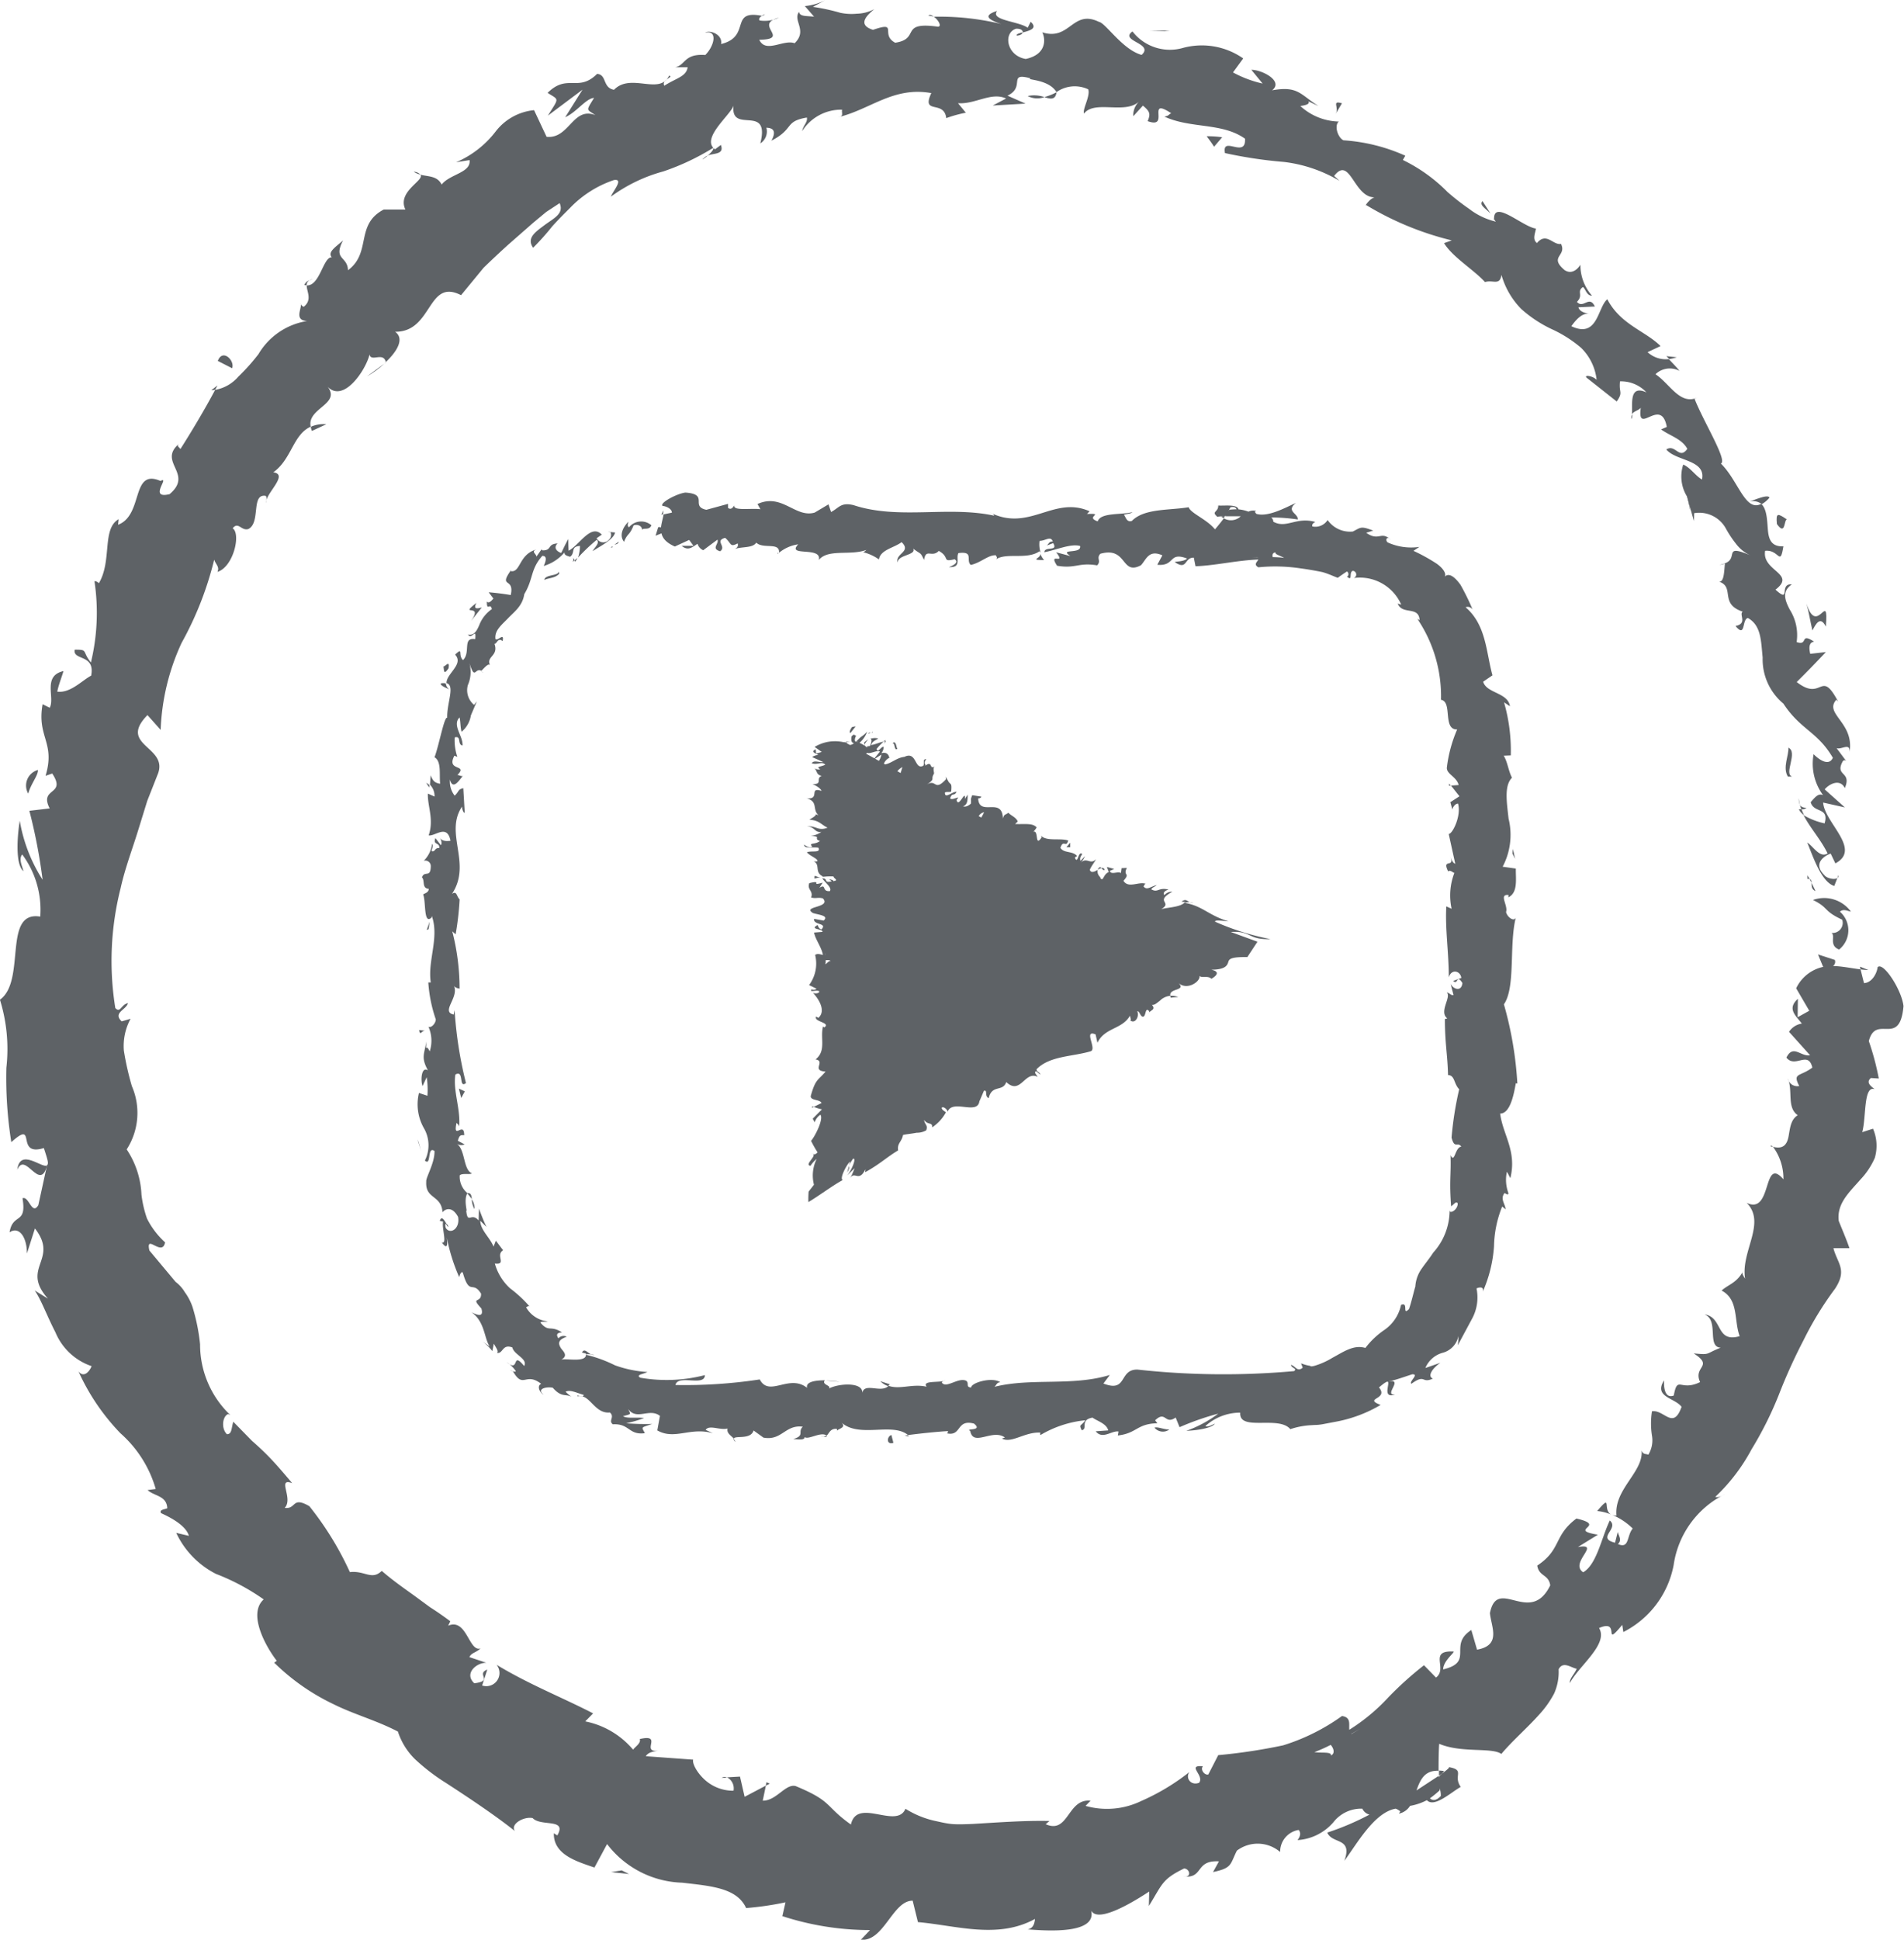 <svg xmlns="http://www.w3.org/2000/svg" width="64.361" height="65.535" viewBox="0 0 64.361 65.535"><defs><style>.a{fill:#5e6266;}</style></defs><g transform="translate(0)"><path class="a" d="M1133.678,650.888c.117-.3.183-.2.323-.555.158-.057.3.045.283.151.047-.083.251.028.319-.155a.53.53,0,0,0-.757.068c-.072-.047-.029-.131-.025-.185C1133.652,650.387,1133.5,650.663,1133.678,650.888Z" transform="translate(-1112.584 -632.582)"/><path class="a" d="M1126.648,678.379c-.03-.075-.065-.1-.09-.1C1126.6,678.35,1126.63,678.4,1126.648,678.379Z" transform="translate(-1111.491 -636.94)"/><path class="a" d="M1125.895,666.207l-.093.272C1125.893,666.5,1125.872,666.34,1125.895,666.207Z" transform="translate(-1111.374 -635.066)"/><path class="a" d="M1131.729,651.787a.45.45,0,0,0,.084-.128l-.1.085Z" transform="translate(-1112.292 -632.808)"/><path class="a" d="M1125.877,660.812l.007-.084a.708.708,0,0,0-.108-.078Z" transform="translate(-1111.37 -634.204)"/><path class="a" d="M1126.659,656.884a.275.275,0,0,1-.128-.209.4.4,0,0,0-.171,0C1126.335,656.754,1126.563,656.832,1126.659,656.884Z" transform="translate(-1111.46 -633.585)"/><path class="a" d="M1139.861,651.483a.336.336,0,0,0,0-.042C1139.84,651.464,1139.834,651.481,1139.861,651.483Z" transform="translate(-1113.553 -632.774)"/><path class="a" d="M1135.184,649.9l.056-.01a1,1,0,0,0,.017-.133Z" transform="translate(-1112.83 -632.513)"/><path class="a" d="M1129.207,684.18l-.009-.014C1129.107,684.119,1129.151,684.153,1129.207,684.18Z" transform="translate(-1111.893 -637.85)"/><path class="a" d="M1164.5,685.034c-.422.034.332-.56-.255-.44C1164.349,684.637,1164.037,685.181,1164.5,685.034Z" transform="translate(-1117.339 -637.917)"/><path class="a" d="M1138.072,686.887c0,.025.016.055.069.108A.3.3,0,0,0,1138.072,686.887Z" transform="translate(-1113.278 -638.276)"/><path class="a" d="M1141.576,686.771c.073.019.1.052.2.023a.126.126,0,0,0-.03-.03A.142.142,0,0,1,1141.576,686.771Z" transform="translate(-1113.822 -638.257)"/><path class="a" d="M1145.07,686.788a.667.667,0,0,0-.055-.047l-.094.013Z" transform="translate(-1114.341 -638.253)"/><path class="a" d="M1150.322,651.484c.04.171-.4.215.129.219A.684.684,0,0,1,1150.322,651.484Z" transform="translate(-1115.159 -632.781)"/><path class="a" d="M1131.632,651.8l.07-.057c-.01-.035-.024-.065-.051-.074A.128.128,0,0,1,1131.632,651.8Z" transform="translate(-1112.279 -632.81)"/><path class="a" d="M1141.768,684.557l.463.042A2.872,2.872,0,0,0,1141.768,684.557Z" transform="translate(-1113.852 -637.914)"/><path class="a" d="M1143.948,684.584a.656.656,0,0,0,.261.164.2.2,0,0,0,.054-.062Z" transform="translate(-1114.19 -637.918)"/><path class="a" d="M1162.549,669l.052.012a12.193,12.193,0,0,0-.454-2.677c.4-.584.169-1.985.4-2.925-.068.143-.29-.026-.328-.194.076-.221-.258-.613.084-.575l-.007.079c.334-.163.246-.618.254-.972l-.446-.063a2.3,2.3,0,0,0,.2-1.625c-.061-.561-.153-1.111.116-1.383-.123-.231-.145-.522-.28-.743l.239-.01a5.884,5.884,0,0,0-.228-1.793l.2.133c-.067-.468-.794-.434-.906-.83l.315-.215c-.214-.765-.207-1.7-.908-2.3a.2.2,0,0,1,.237.077,7.885,7.885,0,0,0-.411-.838c-.2-.275-.416-.445-.562-.233.117-.1.006-.3-.237-.475a5.985,5.985,0,0,0-.79-.437l.2-.133a1.929,1.929,0,0,1-1.075-.153c-.094-.095-.011-.228.111-.082-.33-.326-.4.065-.832-.242l.235-.074c-.424-.162-.413-.107-.687.031a.925.925,0,0,1-.854-.388.487.487,0,0,1-.515.216c-.029-.082.057-.128.1-.151-.648-.184-.979.238-1.421-.009a.174.174,0,0,0-.071-.143,6.192,6.192,0,0,1,.9.068c.007-.217-.411-.27-.068-.558-.341.151-.928.486-1.333.369a.247.247,0,0,1-.052-.077l.043-.023a.387.387,0,0,0-.259.025,1.308,1.308,0,0,0-.336-.078c-.042-.181-.477-.114-.685-.13.009.238-.263.19-.014.395-.032-.018.041-.026.18-.031a.314.314,0,0,0,.09-.021l-.014.02.519,0a.472.472,0,0,1-.571.07c-.112.149-.236.3-.3.373-.276-.342-.82-.541-.89-.748-.642.11-1.505.033-1.921.465-.183.051-.2-.136-.269-.209.106-.04.23-.029.289-.091-.367.1-1.075.005-1.173.313-.453-.157.266-.277-.363-.249l.088-.092c-1.218-.542-2.036.722-3.383.033.094.043.14.063.158.116-1.552-.339-3.227.147-4.752-.356-.435-.106-.489.091-.762.232l-.086-.259-.467.278c-.656.192-1.1-.667-1.934-.289l.1.176c-.293-.044-.937.067-.88-.128-.031.03-.1.175-.216.081l0-.134-.732.2c-.558-.117.107-.526-.71-.582-.307.041-.882.357-.77.45.122.011.311.095.315.228l-.281.06c-.025.149-.074.3-.087.443a.116.116,0,0,0-.095-.009l-.089.286.2-.08c.037.161.153.313.451.445l.485-.223.147.2-.4,0c.221.188.371.034.536-.069a.345.345,0,0,0,.192.217l.482-.358c.051.156-.221.3.09.394.226-.167-.2-.352.169-.454.221.187.15.33.422.188.035.1-.024.165-.133.205.243-.112.632-.028.763-.232.229.229.806-.029.769.343a1.316,1.316,0,0,1,.65-.285c-.417.431.818.056.695.53.31-.389,1.074-.138,1.607-.342-.03.031-.09.093-.136.071a1.6,1.6,0,0,1,.562.251c.05-.329.511-.389.766-.584.35.332-.233.38-.131.691-.009-.269.638-.245.522-.472.27.208.235.1.367.383.063-.411.26-.061.5-.306.393.218.089.391.533.281.2.134-.192.266-.192.266.448.024.221-.3.322-.473.537-.069.239.238.416.4.336-.07.6-.347.85-.326.017.052.065.073.006.135.361-.236,1.047.025,1.468-.271a.177.177,0,0,1,.051.079.864.864,0,0,1-.048-.43c.2,0,.379-.183.447.023-.122-.01-.135.072-.2.134l.213-.081c.179.3-.29.091-.3.308.413-.08.9-.3,1.21-.211.056.289-.737.07-.327.341l-.482-.128c.356.466-.294-.042.03.454.637.107.721-.12,1.355-.013.15-.155-.04-.237.11-.392.916-.254.689.747,1.369.39.179-.185.258-.545.726-.336l-.172.319c.617.055.369-.453,1.009-.211-.119.123-.49.09-.4.132.411.271.3-.173.626-.161l.057.289c.66-.021,1.393-.2,2.125-.227-.043.084-.171.169,0,.263a5.772,5.772,0,0,1,1.44.038c.242.032.484.075.72.123.21.058.359.134.522.194.1-.071.2-.143.311-.213.059.022.075.149,0,.171.211.184.054-.147.2-.194a.125.125,0,0,1,.03.243,1.528,1.528,0,0,1,1.606.9l-.119-.038c.154.4.713.068.74.563l-.077-.047a4.665,4.665,0,0,1,.8,2.737c.4.062.043,1.017.547,1a4.623,4.623,0,0,0-.35,1.3c0,.219.332.3.4.579l-.259.019.286.361-.308.2.068.249c.017-.1.117-.211.192-.2.117.4-.182,1.022-.315,1.025l.221,1.005c-.1-.024-.141-.192-.208-.325.266.538-.274.095-.03.587.059-.065.155.037.208.049a2.112,2.112,0,0,0-.093,1.211l-.179-.08c-.045.743.086,1.569.083,2.4.084-.3.394-.228.424.017l-.275.1c.17.159.1-.255.312.071-.031.311-.312.208-.4.028l.1.379c-.083.022-.126-.067-.231-.09.172.156-.276.653.021.879l-.082.021c0,.834.092,1.213.106,1.892.238.014.185.28.377.482a11.449,11.449,0,0,0-.258,1.631c.1.4.2.122.329.307-.218.023-.221.588-.364.286.023.684-.047.848.02,1.729.11-.073.154-.174.222-.106.016.166-.168.33-.26.287l-.013-.044a2.128,2.128,0,0,1-.554,1.429c-.142.221-.307.412-.429.6a1.169,1.169,0,0,0-.178.595l0-.045c-.069.243-.126.505-.211.756-.247.244,0-.256-.269-.14a1.374,1.374,0,0,1-.552.837,2.769,2.769,0,0,0-.654.617c-.393-.117-.724.123-1.118.335a2.577,2.577,0,0,1-.585.264c-.111.03-.15.029-.16.006a1.356,1.356,0,0,1-.311-.085l.055.147c-.19.161-.248-.069-.4-.093.029.115.227.119.108.209a26.67,26.67,0,0,1-5.292-.052c-.642-.012-.329.793-1.152.471l.217-.289c-1.28.39-2.642.088-3.9.4.074-.067.074-.15.2-.153-.273-.193-.988.012-.989.177-.2-.015-.049-.149-.172-.231-.269-.116-.667.27-.813.07-.025-.032.074-.067.122-.084-.173.1-.812-.013-.643.218-.475-.111-.906.106-1.285-.031-.247.264-.809-.127-.89.24.037-.382-.824-.32-1.128-.145.1-.114-.257-.123-.136-.281-.341,0-.652.055-.6.255-.607-.483-1.278.329-1.6-.284a16.851,16.851,0,0,1-2.849.188c.08-.372.991.068.994-.334a5.174,5.174,0,0,1-2.181.088c-.184-.1.145-.131.236-.193a3.948,3.948,0,0,1-1.093-.226,4.582,4.582,0,0,0-.983-.358c.021-.032.1-.014.175-.016-.126-.048-.227-.217-.309-.058l.133.034c.062.345-.737.133-.849.217.249-.131.116-.259.014-.384-.091-.146-.147-.286.187-.4a.225.225,0,0,0-.281.054c-.078-.117-.062-.193.123-.2-.406-.262-.442.015-.732-.334.063-.055.146-.007.247-.04a.953.953,0,0,1-.732-.478c.055-.012.078-.084.147.007a4.124,4.124,0,0,0-.682-.641,1.782,1.782,0,0,1-.52-.841c.418.048.007-.286.28-.448l-.245-.325-.078.2c-.133-.322-.44-.551-.45-.873l.212.208c-.1-.2-.176-.408-.256-.617l-.01.4c-.256-.3-.37.156-.421-.339.058.088-.1-.356.042-.586l0,0a.72.72,0,0,1-.261-.6c.086-.087.353-.011.411-.069-.3-.123-.217-.811-.515-1a.281.281,0,0,0,.269.022l-.229-.122c.049-.174.081-.2.215-.186,0-.5-.389.2-.259-.422.02.046.051.022.09.125.045-.627-.209-1.179-.13-1.753.309-.18.1.489.359.286a13.5,13.5,0,0,1-.384-2.462l-.032.148c-.45-.1.209-.592,0-.988.034.1.249.126.2.1a7.758,7.758,0,0,0-.247-1.924l.114.1a9.975,9.975,0,0,0,.135-1.179c-.112-.106-.087-.3-.258-.187.683-1.033-.27-2.042.34-2.95-.006.112.083.274.089.185l-.047-.805c-.2.048-.127.1-.292.252a.767.767,0,0,1-.16-.542c.1.371.313.022.434-.123-.062.02-.123-.038-.184-.03.382-.386-.387-.106-.1-.655l.1.04a1.769,1.769,0,0,1-.089-.656c.235-.071.08.238.264.272.025-.321-.362-.687-.1-.949.036.14.025.34.069.484a.892.892,0,0,0,.314-.552l-.009.022.21-.495-.094.117a.644.644,0,0,1-.209-.669,1.091,1.091,0,0,0,.05-.745c.2.611.177.145.408.263.106-.106.238-.267.29-.189-.136-.31.3-.3.151-.727.08.022.112-.229.275-.087.065-.307-.156,0-.24-.068-.043-.293.214-.483.426-.706s.487-.41.548-.815c.313-.518.2-.829.607-1.29.236-.011.047.34.047.34a1.472,1.472,0,0,0,.707-.461c-.016.093.068.114.188.15.185-.136,0-.343.332-.367a1.237,1.237,0,0,1-.064.394,6.178,6.178,0,0,1,.632-.6c.12.11-.085.263-.139.383.263-.173.715-.394.758-.63l-.225-.021c.112-.043.113.172.043.234a.254.254,0,0,1-.442-.019l.176-.121c-.372-.39-.768.372-1.123.542-.006-.133-.01-.267-.008-.395-.09.15-.165.318-.239.471-.124-.033-.286-.166-.126-.321-.36.019-.18.234-.5.234-.041-.007-.041-.029-.026-.057l-.188.269c0-.095-.192-.167-.005-.242-.6.172-.522.787-.863.732l.019-.048c-.459.643.118.233-.019.855-.241-.041-.49-.072-.746-.094l.16.212c-.053.06-.15.184-.22.1-.011.351.119.02.167.258a1.161,1.161,0,0,0-.422.531c-.088.207-.179.369-.384.325.122.205.287-.268.244.157-.448-.067-.141.447-.413.71-.185-.174.03-.46-.268-.186.308.325-.294.638-.291.961.3.082.011.665.025,1.171-.1-.043-.267.89-.426,1.331l-.05-.019c.3.118.2.575.237.919-.183-.029-.251-.1-.319-.286l-.025.319a.536.536,0,0,1,.154.4l-.225-.1c-.015.427.214.874.027,1.411.215.042.623-.4.739.183-.117.015-.319.026-.359-.128.013.051.089.181.034.278l-.185-.24c-.1.243.157.138.129.335-.166-.013-.126.14-.256.106-.014-.052.077-.17.015-.249a.983.983,0,0,1-.283.574.186.186,0,0,1,.238.175c-.005.425-.206.138-.3.383.112.106-.016.374.233.389-.006.124-.122.144-.192.19.1.223.009,1.029.278.786l.019-.056.01.036c.233.721-.161,1.492-.048,2.207h-.084a4.8,4.8,0,0,0,.253,1.248c0,.126-.147.3-.248.249a1.16,1.16,0,0,1,.043.833c-.155-.323-.126.118-.117-.333-.06.426-.188.528.057.974-.221-.146-.256.331-.182.531l.139-.3a2.73,2.73,0,0,1,.025.627l-.286-.095a1.632,1.632,0,0,0,.164,1.184,1.151,1.151,0,0,1,.036,1.1c.229.209.067-.506.325-.324.014.407-.3.9-.279,1.037-.037.6.51.438.551,1.034.075-.1.316-.231.525.156.074.394-.261.607-.412.379-.035-.094-.019-.149.015-.155-.072-.118-.162-.276-.221-.088l.112.024c-.051.229.152.775-.047.7.2.272.2.074.172-.164a6.264,6.264,0,0,0,.421,1.343c.014-.1.089-.227.123-.146.228.794.329.241.614.7.017.346-.378.083.011.5.1.341-.184.2-.334.126.465.331.425.906.622,1.164l-.249-.173a1.692,1.692,0,0,1,.332.325l.05-.252c.08.149.172.258.106.31.21.043.172-.313.52-.182.051.246.531.382.4.627-.444-.532-.131.25-.593-.131a1.082,1.082,0,0,1,.308.3c0,.039-.056.024-.1,0,.359.633.419.014.96.434-.165.069-.035.322.083.362-.238-.166.036-.278.307-.232.3.342.434.2.634.305a1.625,1.625,0,0,1-.2-.168c.145-.076.332.021.616.108-.027.117-.278-.043-.205.048.405-.107.561.6,1.087.544.178.158-.064.275.1.4.569-.033.527.372,1.083.3-.116-.224-.147-.179.25-.312a8.425,8.425,0,0,1-.883-.023,4.1,4.1,0,0,0,.607-.177c-.249-.035-.562.027-.714-.062.3-.084.259-.044.177-.242.285.4.713-.047,1.072.231l-.089.491c.59.337,1.109-.124,1.877.095l-.243-.113c.123-.182.483.022.741-.046-.036.165.117.236.217.346,0-.124.571.048.661-.28l.335.242c.623.115.735-.449,1.33-.369-.186.174.083.3-.324.417.2.009.381.047.388-.069.115.109.562-.2.742-.046.086-.073.117-.247.341-.23a.09.09,0,0,1,0,.083c0-.083.353-.107.16-.295.609.536,1.717-.019,2.251.422.436-.056.961-.112,1.355-.134-.024.051,0,.084-.075.067.548.147.328-.483.95-.32.322.264-.327.15-.128.249.1.548.748-.086,1.172.22l-.1.035c.324.177.774-.23,1.3-.2a.1.1,0,0,0,0,.083,3.7,3.7,0,0,1,1.516-.5c-.148.22-.223.122-.12.336.223-.039-.079-.348.366-.425.15.113.477.2.53.432l-.422.03c.229.292.547-.035.771.008l-.023.133c.647-.073.64-.4,1.337-.412l-.077-.1c.363-.347.328.169.694-.095l.132.327a9.182,9.182,0,0,1,1.307-.457,4.053,4.053,0,0,1-1.078.581c.249-.009.844-.071.964-.242-.1.037-.22.127-.322.081a1.761,1.761,0,0,1,1.179-.454c-.049.651,1.3.083,1.693.558a2.665,2.665,0,0,1,.652-.131l.167-.01a1.619,1.619,0,0,0,.263-.024l.421-.08a4.62,4.62,0,0,0,1.55-.574c-.607-.234.287-.179-.055-.59.183-.16.263-.2.305-.2l.013,0h0c.273-.059.529-.156.806-.245.248-.009-.122.248-.029.321.487-.351.335.006.726-.175-.187-.076-.035-.336.256-.535l-.509.177a.888.888,0,0,1,.579-.513.733.733,0,0,0,.538-.568,2.351,2.351,0,0,1-.021.313l.483-.9a1.5,1.5,0,0,0,.15-1.021c.086-.041.259-.074.212.109a4.556,4.556,0,0,0,.379-1.532,3.763,3.763,0,0,1,.276-1.344l.115.094c-.011-.186-.192-.346-.035-.55.05.019.115.089.133.008a1.286,1.286,0,0,1-.054-.726c.045.071.078.143.117.215.228-.919-.255-1.465-.344-2.182C1162.368,670.027,1162.489,669.339,1162.549,669Zm-9.682-19.372-.018.029a.329.329,0,0,1,.059-.117c.139-.029.185.02.2.069A2.376,2.376,0,0,0,1152.867,649.623Zm.966,1.6-.216.006.216-.01Zm.5,0c-.028-.084.008-.166.1-.159-.05.053.155.108.285.182C1154.605,651.234,1154.472,651.227,1154.331,651.224Z" transform="translate(-1111.31 -632.402)"/><path class="a" d="M1157.645,649.983a.248.248,0,0,1-.057.015.646.646,0,0,0,.081.057l.052-.073Z" transform="translate(-1116.307 -632.548)"/><path class="a" d="M1125.954,666.074a.1.1,0,0,1,.034-.038c-.011.012-.019.012-.029.019Z" transform="translate(-1111.397 -635.04)"/><path class="a" d="M1166.7,660.754l.06,0-.057-.07Z" transform="translate(-1117.721 -634.208)"/><path class="a" d="M1128.052,656.249a.393.393,0,0,0-.089-.058l0,0Z" transform="translate(-1111.709 -633.512)"/><path class="a" d="M1132.357,683.513a.2.2,0,0,0,.054.014C1132.546,683.538,1132.461,683.519,1132.357,683.513Z" transform="translate(-1112.391 -637.752)"/><path class="a" d="M1127.41,677.066a1.439,1.439,0,0,1,.162.2C1127.56,677.138,1127.542,677.038,1127.41,677.066Z" transform="translate(-1111.623 -636.751)"/><path class="a" d="M1141.708,684.552v0h.052Z" transform="translate(-1113.842 -637.913)"/><path class="a" d="M1127.6,677.309a.727.727,0,0,0,.09.329A.506.506,0,0,0,1127.6,677.309Z" transform="translate(-1111.653 -636.789)"/><path class="a" d="M1133.224,651.226a.061.061,0,0,1,0-.038l-.068.048Z" transform="translate(-1112.515 -632.735)"/><path class="a" d="M1133.457,651.009l-.144.1C1133.369,651.1,1133.438,651.084,1133.457,651.009Z" transform="translate(-1112.54 -632.707)"/><path class="a" d="M1130.5,652.488c.127-.069.39-.059.509-.217l-.025-.068C1130.992,652.36,1130.522,652.293,1130.5,652.488Z" transform="translate(-1112.103 -632.893)"/><path class="a" d="M1127.569,654.062c.113-.155.238-.3.356-.452-.129.035-.307.087-.185-.152C1127.117,653.946,1127.989,653.436,1127.569,654.062Z" transform="translate(-1111.638 -633.087)"/><path class="a" d="M1126.641,656.044c.049-.308-.129-.035-.174-.063C1126.489,656.2,1126.5,656.243,1126.641,656.044Z" transform="translate(-1111.477 -633.466)"/><path class="a" d="M1125.492,670.54c.038.226.084,0,.217.024Z" transform="translate(-1111.326 -635.739)"/><path class="a" d="M1127.163,673.2l.122-.223-.2-.093Z" transform="translate(-1111.573 -636.103)"/><path class="a" d="M1125.546,675.3l-.08-.29-.042-.1Z" transform="translate(-1111.315 -636.416)"/><path class="a" d="M1144.437,687l-.068-.265C1144.216,686.78,1144.184,687.08,1144.437,687Z" transform="translate(-1114.237 -638.252)"/><path class="a" d="M1154.919,686.441a.366.366,0,0,0,.5.062C1155.22,686.5,1155.018,686.4,1154.919,686.441Z" transform="translate(-1115.893 -638.205)"/><path class="a" d="M1169.242,663.453l.089.178-.074-.334Z" transform="translate(-1118.116 -634.615)"/><path class="a" d="M1182.548,665.716a1.119,1.119,0,0,0-1.282-.393c.552.271.331.361.988.666a.342.342,0,0,1-.363.447c.148.091-.1.422.258.561a.833.833,0,0,0,.028-1.278C1182.293,665.61,1182.445,665.7,1182.548,665.716Z" transform="translate(-1119.982 -634.916)"/><path class="a" d="M1149.405,630.75c.133-.008.193-.06.2-.11C1149.482,630.67,1149.379,630.7,1149.405,630.75Z" transform="translate(-1115.036 -629.546)"/><path class="a" d="M1145.871,629.964l.179.03C1145.981,629.944,1145.911,629.92,1145.871,629.964Z" transform="translate(-1114.489 -629.437)"/><path class="a" d="M1168.307,637.808l-.27-.42C1167.908,637.519,1168.15,637.641,1168.307,637.808Z" transform="translate(-1117.923 -630.593)"/><path class="a" d="M1180.7,661.712a.542.542,0,0,0,.18.2,1.751,1.751,0,0,1-.091-.206Z" transform="translate(-1119.894 -634.368)"/><path class="a" d="M1175.4,643.587l.1.1a1.634,1.634,0,0,0,.253-.06Z" transform="translate(-1119.072 -631.555)"/><path class="a" d="M1178.708,649.376a.486.486,0,0,1,.431.083.97.97,0,0,0,.26-.219C1179.347,649.114,1178.913,649.313,1178.708,649.376Z" transform="translate(-1119.585 -632.426)"/><path class="a" d="M1179.567,675.183a.7.7,0,0,0,.083.017C1179.611,675.16,1179.58,675.144,1179.567,675.183Z" transform="translate(-1119.719 -636.456)"/><path class="a" d="M1183.145,668.006l.021.091a2.622,2.622,0,0,0,.265.021Z" transform="translate(-1120.274 -635.345)"/><path class="a" d="M1139.207,629.962l.027.005C1139.37,629.891,1139.289,629.913,1139.207,629.962Z" transform="translate(-1113.454 -629.434)"/><path class="a" d="M1109.414,676.062c.274-.643.763.786,1.01-.147C1110.264,676.038,1109.506,675.307,1109.414,676.062Z" transform="translate(-1108.83 -636.542)"/><path class="a" d="M1180.737,661.494a1.463,1.463,0,0,1-.038-.219A.45.45,0,0,0,1180.737,661.494Z" transform="translate(-1119.894 -634.301)"/><path class="a" d="M1125.5,636.306a.344.344,0,0,0-.222-.094A.558.558,0,0,0,1125.5,636.306Z" transform="translate(-1111.292 -630.411)"/><path class="a" d="M1121.178,640.506c-.118.059-.2.041-.28.2a.253.253,0,0,0,.079.007C1120.978,640.627,1121.02,640.548,1121.178,640.506Z" transform="translate(-1110.613 -631.077)"/><path class="a" d="M1117.177,644.922a.862.862,0,0,0,.132-.017l.076-.144Z" transform="translate(-1110.035 -631.738)"/><path class="a" d="M1172.632,689.724a1.594,1.594,0,0,1,.469.118C1172.8,689.676,1173.154,689.106,1172.632,689.724Z" transform="translate(-1118.642 -638.672)"/><path class="a" d="M1180.744,661.534a1.223,1.223,0,0,0,.048.149.227.227,0,0,0,.173-.049C1180.844,661.629,1180.78,661.6,1180.744,661.534Z" transform="translate(-1119.901 -634.341)"/><path class="a" d="M1123.991,643.891l-.579.429A3.384,3.384,0,0,0,1123.991,643.891Z" transform="translate(-1111.003 -631.603)"/><path class="a" d="M1137.6,700.443l.176-.013A.169.169,0,0,0,1137.6,700.443Z" transform="translate(-1113.204 -640.375)"/><path class="a" d="M1121.685,646.311a1.065,1.065,0,0,0-.523.085.366.366,0,0,0,.037.141Z" transform="translate(-1110.654 -631.978)"/><path class="a" d="M1172.192,662.023c-.024.208-.193.528-.461.537l-.116-.464c-.312-.037-.626-.107-.928-.113a.178.178,0,0,0,.059-.206l-.569-.185.17.413s.012,0,.016.005a1.317,1.317,0,0,0-.924.726l.443.759-.393.218.008-.621c-.377.336-.07.569.134.836a.635.635,0,0,0-.434.278l.712.792c-.319.055-.571-.382-.8.079.295.374.737-.252.877.337-.41.313-.682.168-.443.623a.331.331,0,0,1-.388-.249c.184.4-.045.974.338,1.236-.245.145-.263.459-.311.716s-.171.447-.526.35a1.808,1.808,0,0,1,.352,1.1c-.71-.823-.367,1.222-1.244.794.679.678-.206,1.641-.051,2.563-.044-.067-.134-.2-.071-.249-.218.4-.487.438-.724.65.586.307.412,1.012.611,1.541-.822.236-.553-.641-1.188-.737.5.2.066,1.1.547,1.126-.539.21-.332.249-.913.193.7.451-.031.428.216.97-.68.331-.757-.249-.89.454-.383.141-.327-.514-.327-.514-.362.568.359.585.591.895-.281.8-.59.085-1,.151a2.643,2.643,0,0,0,0,.823.933.933,0,0,1-.122.643c-.1-.036-.177,0-.229-.143.07.725-.936,1.307-.85,2.2a.4.4,0,0,1-.176-.036,2.192,2.192,0,0,1,.726.474c-.208.244-.106.7-.5.524.143-.139.03-.258-.006-.409l-.092.365c-.645-.163.155-.472-.177-.752-.285.595-.442,1.49-.9,1.75-.482-.323.639-.993-.177-.853l.675-.416c-1.066-.174.354-.295-.726-.547-.788.593-.493,1.037-1.324,1.59.058.377.384.288.439.668-.678,1.389-1.787-.327-2.039.938.042.461.4,1.086-.435,1.235l-.194-.664c-.8.517.117,1.075-.951,1.331,0-.318.481-.63.32-.606-.818-.027-.155.576-.562.882l-.407-.417a11.777,11.777,0,0,0-1.2,1.08,6.473,6.473,0,0,1-1.324,1.1c-.02-.179.07-.422-.249-.464a6.89,6.89,0,0,1-1.99.991,18.921,18.921,0,0,1-2.192.331l-.335.652c-.117.037-.284-.155-.184-.276-.569-.05.065.308-.128.558-.289.109-.47-.175-.325-.365a7.455,7.455,0,0,1-1.635.982,2.654,2.654,0,0,1-1.878.163l.169-.175c-.787-.083-.734,1.14-1.517.794l.129-.109c-.86-.019-1.754.051-2.6.1-.212.008-.421.018-.624.008s-.4-.057-.595-.1a3.16,3.16,0,0,1-1.049-.42c-.3.708-1.632-.4-1.845.532-.9-.638-.6-.774-1.87-1.3-.344-.085-.646.5-1.11.494l.106-.509-.718.378-.157-.683-.438.025a.42.42,0,0,1,.219.453,1.429,1.429,0,0,1-.986-.383c-.26-.243-.412-.541-.378-.667l-1.6-.116c.109-.183.378-.162.614-.218-.96.215.06-.562-.819-.363.05.144-.168.269-.226.36a2.838,2.838,0,0,0-1.617-.956l.266-.27c-1-.52-2.171-.979-3.264-1.643a.444.444,0,0,1-.487.7l.174-.537c-.4.155.226.379-.439.463-.365-.338.091-.708.409-.692l-.575-.192c.068-.155.227-.145.374-.295-.391.133-.464-1.039-1.092-.767l.073-.149c-.252-.189-.478-.343-.687-.476l-.553-.406c-.351-.253-.685-.483-1.078-.82-.342.33-.572-.019-1.077.041a10.591,10.591,0,0,0-1.369-2.227c-.6-.349-.433.11-.835.056.307-.313-.28-1.032.253-.837-.36-.423-.59-.694-.872-.976-.141-.14-.295-.284-.486-.451l-.632-.646c-.07.227-.043.419-.214.422-.2-.187-.156-.607.042-.683l.073.036a3.284,3.284,0,0,1-1.024-2.391,6.506,6.506,0,0,0-.256-1.263,1.868,1.868,0,0,0-.261-.5,1.219,1.219,0,0,0-.373-.391l.066.049-.889-1.064c-.137-.593.432.231.531-.275a2.744,2.744,0,0,1-.612-.805,3.771,3.771,0,0,1-.187-.807,2.98,2.98,0,0,0-.5-1.529,2.271,2.271,0,0,0,.176-2.136,9.63,9.63,0,0,1-.271-1.2,1.932,1.932,0,0,1,.227-1.078l-.3.088c-.31-.293.153-.386.21-.614-.231.042-.253.349-.426.164a9.992,9.992,0,0,1,.179-4.048c.148-.672.4-1.328.6-1.979l.3-.971q.186-.471.37-.939c.318-.908-1.364-.938-.362-1.961l.446.5a7.638,7.638,0,0,1,.709-2.942,11.275,11.275,0,0,0,1.1-2.809c.052.163.191.242.11.413.542-.169.8-1.284.515-1.473.192-.242.292.1.532.024.418-.214.088-1.177.565-1.123.078.008.036.165.023.245-.006-.327.787-.967.253-1.037.626-.446.662-1.274,1.265-1.542-.137-.625,1.035-.761.57-1.351.535.56,1.286-.546,1.42-1.09.045.271.465-.1.549.257.38-.359.641-.79.314-1.023,1.277.013,1.082-1.824,2.229-1.236l.762-.926c.277-.27.557-.531.838-.785l.848-.743.428-.356.457-.3c.157.361-.207.515-.514.745s-.612.434-.383.763a8.467,8.467,0,0,0,.644-.721c.2-.221.4-.423.6-.621a3.676,3.676,0,0,1,1.487-.945c.356-.057-.048.39-.1.559a5.374,5.374,0,0,1,1.768-.851,8.08,8.08,0,0,0,1.694-.8c.016.068-.088.176-.19.261.223-.083.565-.029.444-.356l-.2.149c-.522-.385.645-1.249.633-1.521-.155,1.065,1.25-.064.9,1.32a.479.479,0,0,0,.205-.53c.242.008.341.122.17.438.78-.4.427-.652,1.2-.782.025.166-.119.253-.162.46a1.562,1.562,0,0,1,1.352-.725c-.026.107.067.226-.127.253,1.093-.265,1.856-1.043,3.142-.814-.35.748.434.218.505.846a4.337,4.337,0,0,1,.662-.183l-.265-.321c.583.042,1.125-.39,1.626-.159l-.451.237,1.11-.064-.612-.269c.626-.294-.013-.8.78-.585-.171.06.612.021.876.465l0,0a1.072,1.072,0,0,1,1.072-.095c.083.216-.2.676-.141.819.365-.467,1.393.041,1.865-.41a.644.644,0,0,0-.2.5l.326-.357c.24.2.262.278.161.524.781.283-.074-.845.8-.263-.084.014-.064.085-.236.109.909.416,1.942.193,2.726.746.041.691-.793-.125-.677.487a14.989,14.989,0,0,0,2,.3,4.784,4.784,0,0,1,1.873.639l-.184-.166c.554-.721.665.795,1.419.72-.167-.026-.417.336-.331.266a10.28,10.28,0,0,0,2.889,1.191l-.261.093c.293.476,1.008.9,1.385,1.315.271-.085.5.135.556-.243a2.68,2.68,0,0,0,.671,1.154,4.269,4.269,0,0,0,1.01.671,4.226,4.226,0,0,1,1.011.64,1.784,1.784,0,0,1,.525,1.081c-.123-.133-.436-.18-.341-.074l1.02.806c.227-.33.066-.278.111-.681a1.175,1.175,0,0,1,.894.373c-.6-.269-.463.4-.491.739.068-.11.221-.123.3-.218-.136.979.682-.4.879.646l-.194.084c.292.215.706.317.888.657-.275.386-.4-.178-.711.021.327.4,1.348.339,1.206,1.015-.221-.125-.388-.4-.634-.505a1.294,1.294,0,0,0,.122,1.07l-.01-.038.25.875.008-.265a1.028,1.028,0,0,1,1.087.547,3.575,3.575,0,0,0,.319.477,1.27,1.27,0,0,0,.554.427c-1.025-.446-.436.068-.919.242-.03.268-.026.642-.2.62.548.188,0,.749.8,1.015-.139.091.177.4-.243.484.35.424.21-.226.417-.27.458.251.443.792.5,1.336a1.945,1.945,0,0,0,.7,1.556c.587.891,1.151.939,1.673,1.831-.174.38-.651-.122-.651-.122a1.792,1.792,0,0,0,.321,1.385c-.156-.072-.26.055-.419.237.1.38.63.155.47.716a2.364,2.364,0,0,1-.711-.278c.217.427.591.832.812,1.294-.265.162-.476-.232-.687-.37.206.509.482,1.336.913,1.469l.142-.367c.033.2-.376.139-.478,0-.424-.417.055-.678.215-.727l.158.33c.9-.476-.367-1.373-.414-2.055l.736.165-.683-.609c.15-.185.519-.373.681-.045.244-.577-.348-.389-.073-.9.046-.061.085-.047.123-.009l-.329-.44c.167.061.46-.2.439.127.164-.994-.874-1.284-.448-1.762l.061.062c-.6-1.135-.52.025-1.4-.661q.5-.494.985-1.012l-.528.059c-.027-.128-.079-.383.131-.411-.5-.328-.182.156-.59.013a1.611,1.611,0,0,0-.232-1.095c-.17-.327-.273-.617.07-.852-.453-.038-.018.661-.553.177.719-.546-.468-.624-.35-1.312.481-.051.5.553.617-.151-.42.017-.5-.251-.526-.577s-.034-.683-.222-.859c-.543.286-.77-.776-1.365-1.361.238-.092-.6-1.438-.889-2.186l.1-.045c-.594.268-.929-.459-1.422-.787a.7.7,0,0,1,.814-.112c-.114-.141-.243-.269-.363-.4a.906.906,0,0,1-.718-.234l.439-.206c-.523-.516-1.355-.726-1.8-1.582-.334.28-.319,1.336-1.216.911.137-.191.387-.5.639-.4-.082-.034-.351-.056-.4-.239l.556-.026c-.188-.4-.388.091-.606-.157.233-.239-.02-.34.2-.5.086.035.123.3.307.288a1.566,1.566,0,0,1-.39-1.043c-.1.164-.3.335-.533.182-.546-.463.081-.469-.122-.885-.271.05-.491-.412-.814-.03-.167-.128-.052-.334-.035-.489-.436-.052-1.439-1-1.414-.316l.056.084c-.02,0-.037-.014-.062-.019a2.341,2.341,0,0,1-.832-.411,8.1,8.1,0,0,1-.737-.574,5.484,5.484,0,0,0-1.508-1.081l.083-.144a6.04,6.04,0,0,0-2.092-.521c-.188-.09-.32-.492-.157-.634a1.982,1.982,0,0,1-1.3-.525c.63-.079-.084-.306.615,0-.617-.381-.685-.69-1.57-.529.4-.31-.334-.694-.7-.693l.379.464a3.859,3.859,0,0,1-1-.376l.345-.473a2.442,2.442,0,0,0-2.036-.355,1.6,1.6,0,0,1-1.707-.557c-.461.326.748.4.309.793-.645-.176-1.219-1.081-1.439-1.115-.9-.44-.978.653-1.92.352.108.206.166.744-.557.9-.651-.107-.771-.882-.33-1.021.165-.008.239.059.227.127.224-.062.522-.132.269-.362l-.1.2c-.323-.222-1.273-.248-1.036-.566-.532.166-.234.318.143.441a8.894,8.894,0,0,0-2.281-.246c.148.1.282.332.14.337-1.33-.182-.569.409-1.446.542-.524-.28.132-.738-.749-.436-.57-.177-.167-.524.044-.7a1.31,1.31,0,0,1-.593.155,1.833,1.833,0,0,1-.559-.031,6.673,6.673,0,0,0-.927-.2l.42-.227a1.906,1.906,0,0,1-.69.2l.312.358c-.268-.03-.486,0-.508-.163-.221.3.3.628-.15,1.061-.372-.142-.977.355-1.194-.117,1.091-.019-.229-.514.665-.747a1.134,1.134,0,0,1-.652.095c-.05-.049.013-.119.078-.157-1.124-.22-.344.7-1.382.953.06-.325-.384-.489-.54-.383.427-.1.325.433.006.753-.725-.054-.669.352-1.02.415l.424,0c-.048.318-.385.362-.79.624-.111-.208.35-.3.161-.34-.318.677-1.289-.111-1.861.477-.394-.072-.236-.514-.572-.537-.639.634-1-.024-1.673.641.4.254.392.15.01.769l1.171-.877-.585.931c.387-.172.7-.637.974-.653-.276.458-.262.368.046.582-.765-.3-.881.814-1.65.732l-.423-.9a1.866,1.866,0,0,0-1.288.707,3.355,3.355,0,0,1-1.347,1.053l.455-.073c.055.43-.667.47-.944.827-.149-.3-.446-.263-.719-.335.158.19-.8.568-.506,1.179h-.734c-.974.512-.4,1.452-1.207,2.05-.011-.48-.512-.345-.168-1.006-.258.23-.529.393-.38.569-.291-.018-.4.972-.847.95-.006.2.2.486-.1.721-.078-.02-.115-.118-.115-.118.1.11-.258.578.23.6a2.331,2.331,0,0,0-1.646,1.119,6.821,6.821,0,0,1-.683.763,1.335,1.335,0,0,1-.781.444c-.355.669-.815,1.435-1.175,2-.061-.092-.138-.094-.042-.183-.745.627.507,1.008-.324,1.707-.74.18.039-.626-.308-.447-1.005-.432-.562,1.15-1.433,1.481l.019-.188c-.573.329-.215,1.4-.668,2.164a.214.214,0,0,0-.149-.072,7.177,7.177,0,0,1-.12,2.75c-.314-.389-.081-.438-.547-.433-.074.379.7.135.555.877-.3.154-.7.6-1.146.54.049-.238.142-.462.211-.694-.718.16-.28.9-.466,1.239l-.24-.12c-.2,1.115.442,1.287.1,2.418l.225-.077c.5.752-.458.459-.085,1.179l-.687.081a18.634,18.634,0,0,1,.447,2.329,5.325,5.325,0,0,1-.772-1.995c-.07.425-.172,1.456.124,1.706-.04-.176-.169-.409-.041-.565a3.125,3.125,0,0,1,.609,2.1c-1.285-.212-.463,2.165-1.362,2.808a5.616,5.616,0,0,1,.217,2.3,13.824,13.824,0,0,0,.167,2.511c.893-.8.107.509,1.1.2.124.38.172.526.112.58l.02-.09-.026.1h0l-.292,1.339c-.217.364-.319-.324-.535-.232.152.907-.329.481-.438,1.151.324-.221.589.167.587.716l.271-.848c.828,1.068-.5,1.317.44,2.373l-.448-.277c.205.283.417.864.7,1.412a2.03,2.03,0,0,0,1.223,1.145c-.058.154-.247.415-.441.182a7.349,7.349,0,0,0,1.418,2.087,3.98,3.98,0,0,1,1.191,1.882l-.274.036c.222.209.646.183.664.614-.1.044-.279.047-.209.165.167.079.828.37.94.767l-.428-.1a2.966,2.966,0,0,0,1.343,1.386,7.407,7.407,0,0,1,1.614.862c-.545.485.064,1.586.443,2.076l-.089.061a7.365,7.365,0,0,0,2,1.4c.688.345,1.451.547,2.182.928a2.3,2.3,0,0,0,.569.924,6.756,6.756,0,0,0,1.06.814c.8.52,1.657,1.092,2.326,1.623-.169-.231.3-.5.6-.438.284.3,1.174-.007.834.586l-.118-.072c-.014.726.779.951,1.373,1.157l.427-.793a3.317,3.317,0,0,0,2.541,1.305c.982.114,1.852.178,2.159.857a10.254,10.254,0,0,0,1.331-.194l-.106.467a9.54,9.54,0,0,0,2.964.471l-.309.326c.777.073,1.074-1.325,1.75-1.319l.178.724c1.3.113,2.691.586,3.957-.107-.012.106-.034.313-.248.353.626.045,2.481.192,2.115-.737.1.623,1.369-.132,1.994-.542l-.012.488c.459-.737.436-.9,1.192-1.267.2.011.26.322-.023.27.7.076.376-.557,1.2-.511l-.2.362c.66-.14.571-.259.807-.724a1.166,1.166,0,0,1,1.462.046.744.744,0,0,1,.626-.745c.109.131.012.273-.039.343a1.748,1.748,0,0,0,1.21-.6,1.187,1.187,0,0,1,.982-.461.363.363,0,0,0,.241.2,9.038,9.038,0,0,1-1.427.607c.168.4.868.15.578.953.419-.562,1.008-1.636,1.735-1.761a.534.534,0,0,1,.155.092l-.044.075a.581.581,0,0,0,.373-.261,1.944,1.944,0,0,0,.57-.193c.249.269.822-.271,1.144-.448-.274-.389.171-.569-.416-.672.067,0-.028.083-.223.225a.48.48,0,0,0-.106.122v-.048l-.751.492c.127-.358.272-.684.747-.664,0-.357.005-.727.022-.911.764.322,1.774.11,2.1.342.372-.443.871-.872,1.278-1.329a3.342,3.342,0,0,0,.506-.712,1.774,1.774,0,0,0,.152-.819c.152-.293.43-.045.61-.019-.074.188-.242.322-.231.485.313-.592,1.315-1.316.988-1.86.764-.33.093.721.784-.107l.037.242a3.2,3.2,0,0,0,1.7-2.261,3.177,3.177,0,0,1,1.752-2.405c-.162.085-.24.129-.345.1a6.258,6.258,0,0,0,1.228-1.609,12.048,12.048,0,0,0,.917-1.831,18.361,18.361,0,0,1,.84-1.855,11.091,11.091,0,0,1,1.061-1.734c.428-.647.081-.857-.052-1.374l.542,0c-.107-.308-.241-.618-.362-.92-.071-.586.347-.957.734-1.4a2.523,2.523,0,0,0,.485-.73,1.453,1.453,0,0,0-.06-.986l-.366.117c.14-.484.037-1.586.417-1.452-.054-.06-.329-.208-.123-.378l.267.017a8.951,8.951,0,0,0-.337-1.264c.241-.935,1.049.234,1.172-1.182C1173.008,662.79,1172.38,661.825,1172.192,662.023Zm-18.478,26.63c.022-.132-.317-.073-.56-.11a5.187,5.187,0,0,0,.55-.245C1153.821,688.426,1153.847,688.6,1153.715,688.654Zm.687-.719,0-.008.295-.171Zm2.987,1.9,0-.065a.7.7,0,0,1,.039.256c-.176.185-.292.146-.369.079A3.7,3.7,0,0,0,1157.388,689.834Z" transform="translate(-1108.723 -629.345)"/><path class="a" d="M1166.412,700.254c.025-.027.031-.054.067-.081a1.128,1.128,0,0,0-.177-.017l0,.172Z" transform="translate(-1117.66 -640.335)"/><path class="a" d="M1168.487,638.076a.2.2,0,0,1,.013.094.445.445,0,0,1,.006-.066Z" transform="translate(-1117.999 -630.7)"/><path class="a" d="M1139.387,700.625l-.025.117.137-.073Z" transform="translate(-1113.478 -640.408)"/><path class="a" d="M1174.032,645.918a.249.249,0,0,0-.034.158A.3.3,0,0,0,1174.032,645.918Z" transform="translate(-1118.854 -631.917)"/><path class="a" d="M1176.239,649.2l.1.492A2.316,2.316,0,0,0,1176.239,649.2Z" transform="translate(-1119.202 -632.426)"/><path class="a" d="M1177.526,651.928a.853.853,0,0,0,.2-.05v-.006Z" transform="translate(-1119.402 -632.841)"/><path class="a" d="M1137.013,635.569a.313.313,0,0,0-.087.044C1136.737,635.764,1136.872,635.682,1137.013,635.569Z" transform="translate(-1113.086 -630.311)"/><path class="a" d="M1150.923,633.036a2.143,2.143,0,0,1-.411.163C1150.722,633.268,1150.886,633.3,1150.923,633.036Z" transform="translate(-1115.209 -629.918)"/><path class="a" d="M1124.161,643.835l0-.007-.059.053Z" transform="translate(-1111.109 -631.593)"/><path class="a" d="M1149.844,633.181a.7.7,0,0,0,.564.036A1.041,1.041,0,0,0,1149.844,633.181Z" transform="translate(-1115.105 -629.936)"/><path class="a" d="M1181.046,664.474a.146.146,0,0,1,.077.007l-.076-.129Z" transform="translate(-1119.948 -634.778)"/><path class="a" d="M1181.137,664.5l.063.129C1181.2,664.572,1181.19,664.518,1181.137,664.5Z" transform="translate(-1119.962 -634.802)"/><path class="a" d="M1181.211,664.657c0,.1-.006.221.133.275Z" transform="translate(-1119.973 -634.826)"/><path class="a" d="M1180.264,659.247c.024.247-.205.677-.016.977h.142C1180.1,660.132,1180.6,659.4,1180.264,659.247Z" transform="translate(-1119.812 -633.986)"/><path class="a" d="M1181.661,654.263c.1-1.3-.29.373-.654-.778.081.3.13.607.2.908C1181.32,654.177,1181.474,653.884,1181.661,654.263Z" transform="translate(-1119.942 -633.092)"/><path class="a" d="M1180.156,650.089c-.3-.2-.374-.243-.335.157C1180.113,650.655,1180.054,650.116,1180.156,650.089Z" transform="translate(-1119.756 -632.541)"/><path class="a" d="M1162.378,633.471c-.375-.112-.071.151-.222.373Z" transform="translate(-1117.016 -629.981)"/><path class="a" d="M1157.005,634.793c.086.115.171.225.251.355l.274-.321A3.612,3.612,0,0,0,1157.005,634.793Z" transform="translate(-1116.217 -630.19)"/><path class="a" d="M1155.4,630.573l-.669-.009.489.027Z" transform="translate(-1115.863 -629.534)"/><path class="a" d="M1117.436,643.745l.485.248C1118.024,643.741,1117.6,643.309,1117.436,643.745Z" transform="translate(-1110.075 -631.551)"/><path class="a" d="M1110.165,660.138a.547.547,0,0,0-.328.8C1109.923,660.61,1110.179,660.317,1110.165,660.138Z" transform="translate(-1108.883 -634.124)"/><path class="a" d="M1133.175,704.207l.606.064-.249-.123Z" transform="translate(-1112.518 -640.955)"/><path class="a" d="M1142.925,658.394l-.118.02c-.054.053-.123.2-.055.2Z" transform="translate(-1114 -633.853)"/><path class="a" d="M1144.155,658.952a.165.165,0,0,0-.082.039.333.333,0,0,1,.057,0Z" transform="translate(-1114.21 -633.94)"/><path class="a" d="M1142.573,659l.013.02.133,0Z" transform="translate(-1113.977 -633.948)"/><path class="a" d="M1141.316,664.469a1.323,1.323,0,0,1,.213-.049C1141.36,664.437,1141.3,664.281,1141.316,664.469Z" transform="translate(-1113.781 -634.782)"/><path class="a" d="M1144.171,659a.18.18,0,0,0-.037-.006.241.241,0,0,0-.04.08C1144.128,659.026,1144.151,659,1144.171,659Z" transform="translate(-1114.213 -633.947)"/><path class="a" d="M1155.819,669.21a.778.778,0,0,0-.267-.04.167.167,0,0,0,.011.063Z" transform="translate(-1115.991 -635.526)"/><path class="a" d="M1140.9,662.418c-.007.16.3.074.484.109.089.19-.23.088-.389.153.083.119.369.21.357.3a.223.223,0,0,1-.134,0c.248.126.011.374.323.52a.3.3,0,0,1-.078.019,2.326,2.326,0,0,1,.428-.023c.006.072.2.133-.007.16.006-.044-.076-.047-.14-.068l.089.075c-.293.068-.1-.1-.319-.1.1.147.339.317.255.429-.286.024-.1-.262-.352-.112l.11-.174c-.453.133.031-.1-.453.017-.083.228.146.255.063.483.16.051.236-.017.4.034.286.324-.721.255-.339.493.191.062.554.085.362.255l-.324-.058c-.032.221.467.127.249.358-.128-.041-.107-.174-.146-.141-.256.15.184.106.184.222l-.287.024c.045.235.252.494.3.755-.085-.014-.176-.059-.264,0a1.216,1.216,0,0,1-.205,1.019l.248.121c0,.029-.112.052-.16.022-.094.123.157.007.255.066.017.07-.143.093-.217.048.21.218.453.621.188.851l-.074-.045c-.1.179.509.2.277.368l-.044-.032c-.107.388.12.818-.254,1.113.357.057-.16.384.339.41-.247.3-.336.232-.5.822-.023.165.311.111.364.241l-.261.129a1.487,1.487,0,0,0,.274.085l-.312.314.067.124a.489.489,0,0,1,.192-.256c.118.141-.181.732-.314.881a3.469,3.469,0,0,0,.219.389c-.1.112-.14.05-.207.038.265.033-.275.386-.031.417a1.018,1.018,0,0,1,.208-.232,1.263,1.263,0,0,0-.092.872l-.18.231a3.429,3.429,0,0,0-.008.355c.368-.218.8-.548,1.163-.747-.122-.028.122-.518.248-.623l-.1.372c.17-.288-.068-.081.2-.468.125-.033-.046.384-.2.568l.251-.248a2.966,2.966,0,0,1-.152.347c.148-.278.293.154.518-.31l-.008.1c.5-.276.729-.509,1.113-.737-.036-.251.12-.277.166-.522.133-.03.289-.041.46-.075a.626.626,0,0,0,.322-.08c.074-.177-.059-.2-.069-.354.115.184.292.063.27.253a1.42,1.42,0,0,0,.467-.509c-.074-.061-.127-.074-.145-.149.035-.06.161.014.2.11l0,.027c.162-.461,1.043.144,1.08-.392l0,.027.15-.351c.14-.035.007.182.161.25.11-.474.475-.2.593-.544.491.459.623-.4,1.065-.175l-.087-.123c-.009-.165.118.033.181.037-.063-.1-.134-.08-.134-.174.448-.455,1.214-.421,1.83-.606.221-.077-.263-.744.165-.57l.063.284c.244-.518.835-.449,1.1-.917.008.069.048.143.009.163.182.131.315-.163.236-.308.071-.018.086.123.166.175.142.058.086-.343.228-.192.024.025.008.071,0,.093.007-.116.268-.119.1-.295.1.009.15-.049.276-.144a.556.556,0,0,1,.35-.162c-.063-.264.551-.161.274-.431.308.266.763-.07.708-.245.076.089.281-.02.405.1.2-.116.288-.247-.008-.307.473,0,.543-.144.575-.248s.052-.184.649-.179l.341-.518-.9-.329c.7-.047.568.271,1.34.241a8.661,8.661,0,0,1-1.87-.587c-.034-.079.308-.019.452-.013-.678-.2-.873-.523-1.49-.627a.385.385,0,0,1,.186-.015c-.091-.036-.134-.138-.285-.024l.119.012c-.146.207-.764.177-.861.275.519-.281-.217-.263.431-.621a.311.311,0,0,0-.267.116c-.046-.064-.03-.133.138-.19-.349-.086-.352.123-.582-.008.042-.074.106-.074.184-.145-.227.062-.335.188-.447.046.032-.04.049-.106.088-.083-.237-.1-.595.168-.766-.106.25-.279-.026-.151.114-.435l-.178.009-.02.163c-.114-.069-.328.075-.378-.071l.149-.066-.247-.068.065.172c-.2.078-.18.357-.292.193.046-.01-.115-.068-.085-.263h0c-.106.057-.217.116-.265,0,.027-.1.188-.3.205-.362-.185.2-.308-.087-.516.118a.693.693,0,0,0,.146-.222l-.152.161c-.02-.09-.012-.123.061-.234-.144-.124-.143.379-.251.121.023-.007.032-.038.079-.05-.15-.185-.439-.087-.566-.278.1-.307.193.018.263-.249-.284-.092-.715.039-.926-.164l.029.057c-.251.373-.077-.3-.3-.18.047-.013.161-.2.129-.156-.135-.157-.4-.1-.726-.115l.088-.083c-.051-.145-.235-.2-.318-.3-.088.083-.14.032-.184.2-.016-.758-.805-.044-.836-.686.036.019.133-.041.1-.057l-.3-.047c-.075.183-.025.122-.045.284-.088.084-.2.123-.265.089.176-.051.151-.275.155-.4-.02.057-.069.1-.095.161.036-.377-.212.331-.279.028l.059-.084c-.092.008-.22.093-.278.027.08-.215.123-.052.217-.213-.108-.045-.408.264-.391.015.074-.031.136,0,.21-.028.029-.288-.016-.236-.07-.313l0,.009-.114-.2.009.087c-.412.444-.312-.049-.67.193.344-.227.13-.17.267-.387-.01-.086-.038-.193.016-.245-.181.136-.057-.217-.317-.017.035-.074-.083-.055.036-.226-.137,0-.045.139-.1.225-.3.156-.216-.51-.637-.3-.258.025-.427.212-.652.254l-.042-.023a.361.361,0,0,1,.186-.2c-.043-.162-.13-.186-.272-.156a.344.344,0,0,0,.079-.213c-.088-.024-.2.233-.24.071a1.745,1.745,0,0,1,.237-.247c-.127.016-.292.1-.422.114.045-.139.162-.16.241-.223a.511.511,0,0,0-.479.143l.028.107a.975.975,0,0,0-.183-.1.914.914,0,0,0,.26-.378c-.192.2-.152.095-.373.338-.068,0-.049-.129.01-.215-.053.053-.052-.1-.166.04-.024.151.01.22.084.221a.229.229,0,0,1-.138.065l-.094-.052-.024-.035-.044,0-.031-.017v.015a1.322,1.322,0,0,0-1,.155l.241.17-.191.055-.012-.144c-.18.081-.021.133.088.191a.4.4,0,0,0-.21.071l.375.167c-.154.02-.3-.075-.39.037.175.078.345-.075.459.054-.178.082-.324.057-.171.153a.257.257,0,0,1-.21-.044c.122.084.052.225.26.268-.22.085.058.287-.314.279.089.026.292.15.307.228-.446-.143-.026.292-.5.254.4.106.178.381.4.569-.032-.011-.1-.031-.076-.047-.033.1-.154.135-.23.2.331.014.407.178.611.266-.319.129-.389-.078-.7-.038.269-.006.268.225.492.181a.738.738,0,0,1-.371.136c.414.017.07.091.324.173-.2.143-.388.037-.262.194C1141.05,662.558,1140.9,662.418,1140.9,662.418Zm.71,3.731-.014-.077.019.077Zm.008.314a.524.524,0,0,0,.01-.136c.082-.011.166,0,.162.033C1141.74,666.342,1141.692,666.416,1141.623,666.462Zm5.365-5.135a1.949,1.949,0,0,1-.095.179l-.086-.048A.262.262,0,0,1,1146.988,661.327Zm-2.761-1.526-.06.2-.11-.061A.494.494,0,0,1,1144.227,659.8Zm-.709-.422a.566.566,0,0,1-.086.211l-.13-.073Zm-.052-.1-.184.226-.285-.158a.158.158,0,0,0,.041-.029C1143.126,659.373,1143.38,659.211,1143.465,659.281Zm-.393-.405c.177-.106.092.141.057.216l-.092.009c-.006.017-.006.024-.01.039a.63.63,0,0,0-.078-.063C1142.909,659.061,1143.025,658.9,1143.073,658.875Zm-.351.058c0,.006-.006.01-.007.016s-.016,0-.026,0C1142.7,658.941,1142.708,658.941,1142.721,658.934Z" transform="translate(-1113.718 -633.885)"/><path class="a" d="M1141.217,673.64l.06-.03-.052-.024Z" transform="translate(-1113.766 -636.212)"/><path class="a" d="M1146.155,660.172a.82.82,0,0,0-.059.084v0Z" transform="translate(-1114.523 -634.13)"/><path class="a" d="M1156.337,665.424a.154.154,0,0,0,.043.012C1156.505,665.452,1156.433,665.433,1156.337,665.424Z" transform="translate(-1116.113 -634.945)"/><path class="a" d="M1152.642,664.113a.646.646,0,0,1,.13-.056C1152.739,664.018,1152.709,664,1152.642,664.113Z" transform="translate(-1115.54 -634.728)"/><path class="a" d="M1157.194,668.485l0,0-.031.017Z" transform="translate(-1116.241 -635.419)"/><path class="a" d="M1152.905,664.127a.082.082,0,0,0-.109-.065C1152.823,664.1,1152.853,664.139,1152.905,664.127Z" transform="translate(-1115.563 -634.733)"/><path class="a" d="M1143.6,658.642l.042-.01-.02-.022A.192.192,0,0,1,1143.6,658.642Z" transform="translate(-1114.137 -633.887)"/><path class="a" d="M1143.455,658.678l.086-.021C1143.522,658.646,1143.5,658.625,1143.455,658.678Z" transform="translate(-1114.114 -633.892)"/><path class="a" d="M1144.6,659.251c-.039-.044-.032-.227-.126-.217l-.039.057C1144.528,659,1144.483,659.353,1144.6,659.251Z" transform="translate(-1114.266 -633.953)"/><path class="a" d="M1151.522,663.2l0-.155-.128.155Z" transform="translate(-1115.345 -634.575)"/></g></svg>
